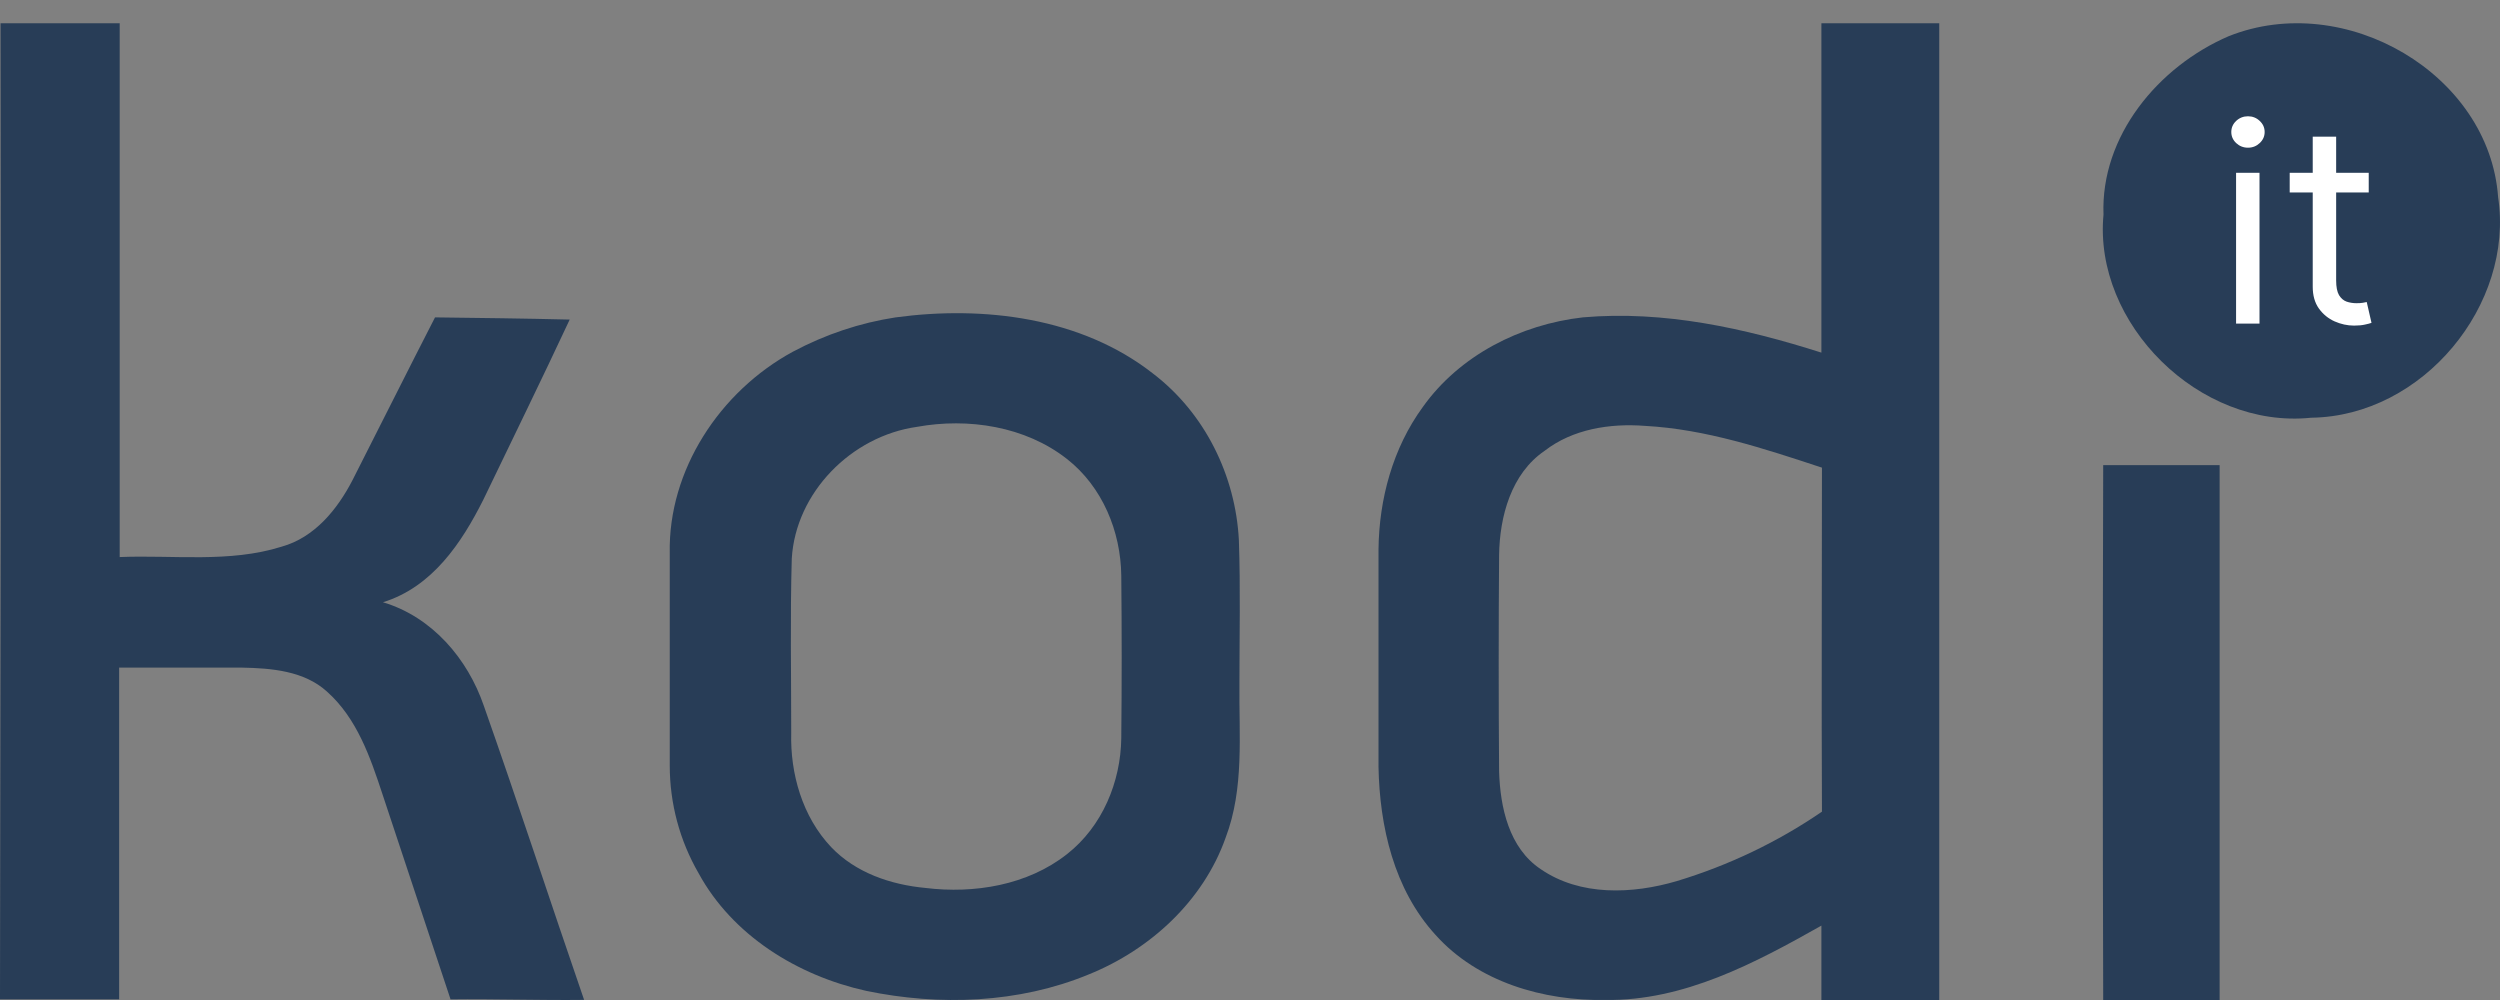 <?xml version="1.0" encoding="UTF-8"?> <svg xmlns="http://www.w3.org/2000/svg" width="100" height="40" viewBox="0 0 100 40" fill="none"><rect x="0" y="0" width="100" height="40" fill="#808080" stroke="none"/><g clip-path="url(#clip0_130_319)"><path d="M0.022 0.93C1.618 0.93 3.214 0.93 4.788 0.93C4.788 8.055 4.788 15.158 4.788 22.282C6.938 22.195 9.177 22.522 11.261 21.868C12.591 21.498 13.5 20.365 14.098 19.21C15.207 17.031 16.293 14.852 17.401 12.695C19.197 12.717 20.993 12.739 22.788 12.783C21.658 15.201 20.483 17.598 19.33 19.994C18.465 21.716 17.291 23.48 15.318 24.09C17.291 24.679 18.709 26.356 19.352 28.23C20.727 32.13 22.012 36.074 23.364 39.995C21.591 40.017 19.796 39.952 18.022 39.974C17.113 37.228 16.204 34.505 15.296 31.76C14.808 30.278 14.276 28.731 13.079 27.664C12.17 26.836 10.862 26.727 9.687 26.705C8.047 26.705 6.406 26.705 4.766 26.705C4.766 31.128 4.766 35.551 4.766 39.974C3.17 39.974 1.574 39.974 0 39.974C0.022 26.923 0.044 13.937 0.022 0.93Z" fill="#283D57"></path><path d="M72.856 0.93C74.435 0.93 76.013 0.93 77.57 0.93C77.57 13.888 77.57 27.042 77.57 40C76.167 40 74.237 40 72.856 40C72.856 39.002 72.856 38.153 72.856 37.025C70.203 38.522 67.353 40.042 64.217 39.998C61.74 40.042 59.109 39.282 57.42 37.394C55.754 35.571 55.184 33.053 55.14 30.665C55.14 27.779 55.14 24.892 55.14 21.983C55.162 19.965 55.71 17.925 56.916 16.275C58.385 14.213 60.819 12.976 63.319 12.694C66.563 12.412 69.787 13.128 72.856 14.105C72.856 9.72 72.856 5.314 72.856 0.93ZM61.784 18.033C60.446 18.945 59.986 20.66 59.964 22.201C59.942 25.087 59.942 27.974 59.964 30.861C60.008 32.293 60.358 33.921 61.63 34.767C63.209 35.853 65.292 35.766 67.068 35.245C69.151 34.615 71.102 33.682 72.878 32.467C72.856 27.865 72.878 23.286 72.878 18.706C70.576 17.947 68.23 17.165 65.796 17.035C64.393 16.926 62.902 17.165 61.784 18.033Z" fill="#283D57"></path><path d="M89.147 1.448C93.8 -0.409 99.572 2.957 99.925 7.889C100.573 12.183 96.921 16.651 92.445 16.709C87.969 17.173 83.728 12.937 84.14 8.585C84.022 5.452 86.319 2.667 89.147 1.448Z" fill="#283D57"></path><path d="M35.821 12.696C39.349 12.217 43.254 12.696 46.116 14.939C48.202 16.529 49.422 19.033 49.555 21.603C49.622 23.519 49.577 25.435 49.577 27.352C49.555 29.399 49.777 31.533 49.023 33.514C48.135 36.019 46.027 37.979 43.542 38.98C40.746 40.135 37.574 40.243 34.645 39.634C31.893 39.024 29.297 37.413 27.944 34.93C27.189 33.623 26.79 32.143 26.79 30.618C26.79 27.787 26.79 24.956 26.79 22.125C26.724 18.815 28.787 15.658 31.716 14.068C33.025 13.371 34.401 12.914 35.821 12.696ZM36.686 17.073C34.046 17.443 31.827 19.708 31.671 22.343C31.605 24.673 31.649 26.982 31.649 29.312C31.605 30.945 32.093 32.665 33.247 33.885C34.223 34.908 35.621 35.387 37.019 35.518C38.971 35.758 41.101 35.409 42.677 34.168C44.097 33.057 44.829 31.271 44.851 29.529C44.873 27.352 44.873 25.174 44.851 23.018C44.829 21.254 44.097 19.469 42.677 18.358C41.013 17.051 38.727 16.703 36.686 17.073Z" fill="#283D57"></path><path d="M84.128 18.605H88.785V40C87.226 40 85.666 40 84.128 40C84.107 32.88 84.107 25.742 84.128 18.605Z" fill="#283D57"></path><path d="M89.443 12.945V6.913H90.38V12.945H89.443ZM89.919 5.908C89.737 5.908 89.579 5.846 89.447 5.723C89.317 5.6 89.252 5.452 89.252 5.28C89.252 5.107 89.317 4.959 89.447 4.836C89.579 4.713 89.737 4.651 89.919 4.651C90.102 4.651 90.258 4.713 90.388 4.836C90.52 4.959 90.586 5.107 90.586 5.28C90.586 5.452 90.52 5.6 90.388 5.723C90.258 5.846 90.102 5.908 89.919 5.908Z" fill="white"></path><path d="M94.749 6.913V7.699H91.588V6.913H94.749ZM92.509 5.468H93.446V11.217C93.446 11.479 93.485 11.675 93.561 11.806C93.641 11.934 93.741 12.021 93.863 12.065C93.988 12.107 94.119 12.128 94.256 12.128C94.359 12.128 94.444 12.123 94.51 12.112C94.577 12.099 94.629 12.089 94.669 12.081L94.86 12.914C94.796 12.937 94.708 12.961 94.594 12.984C94.48 13.01 94.336 13.024 94.161 13.024C93.896 13.024 93.637 12.967 93.383 12.855C93.131 12.742 92.922 12.571 92.755 12.34C92.591 12.11 92.509 11.819 92.509 11.468V5.468Z" fill="white"></path></g><defs><clipPath id="clip0_130_319"><rect width="100" height="40" fill="white"></rect></clipPath></defs></svg> 